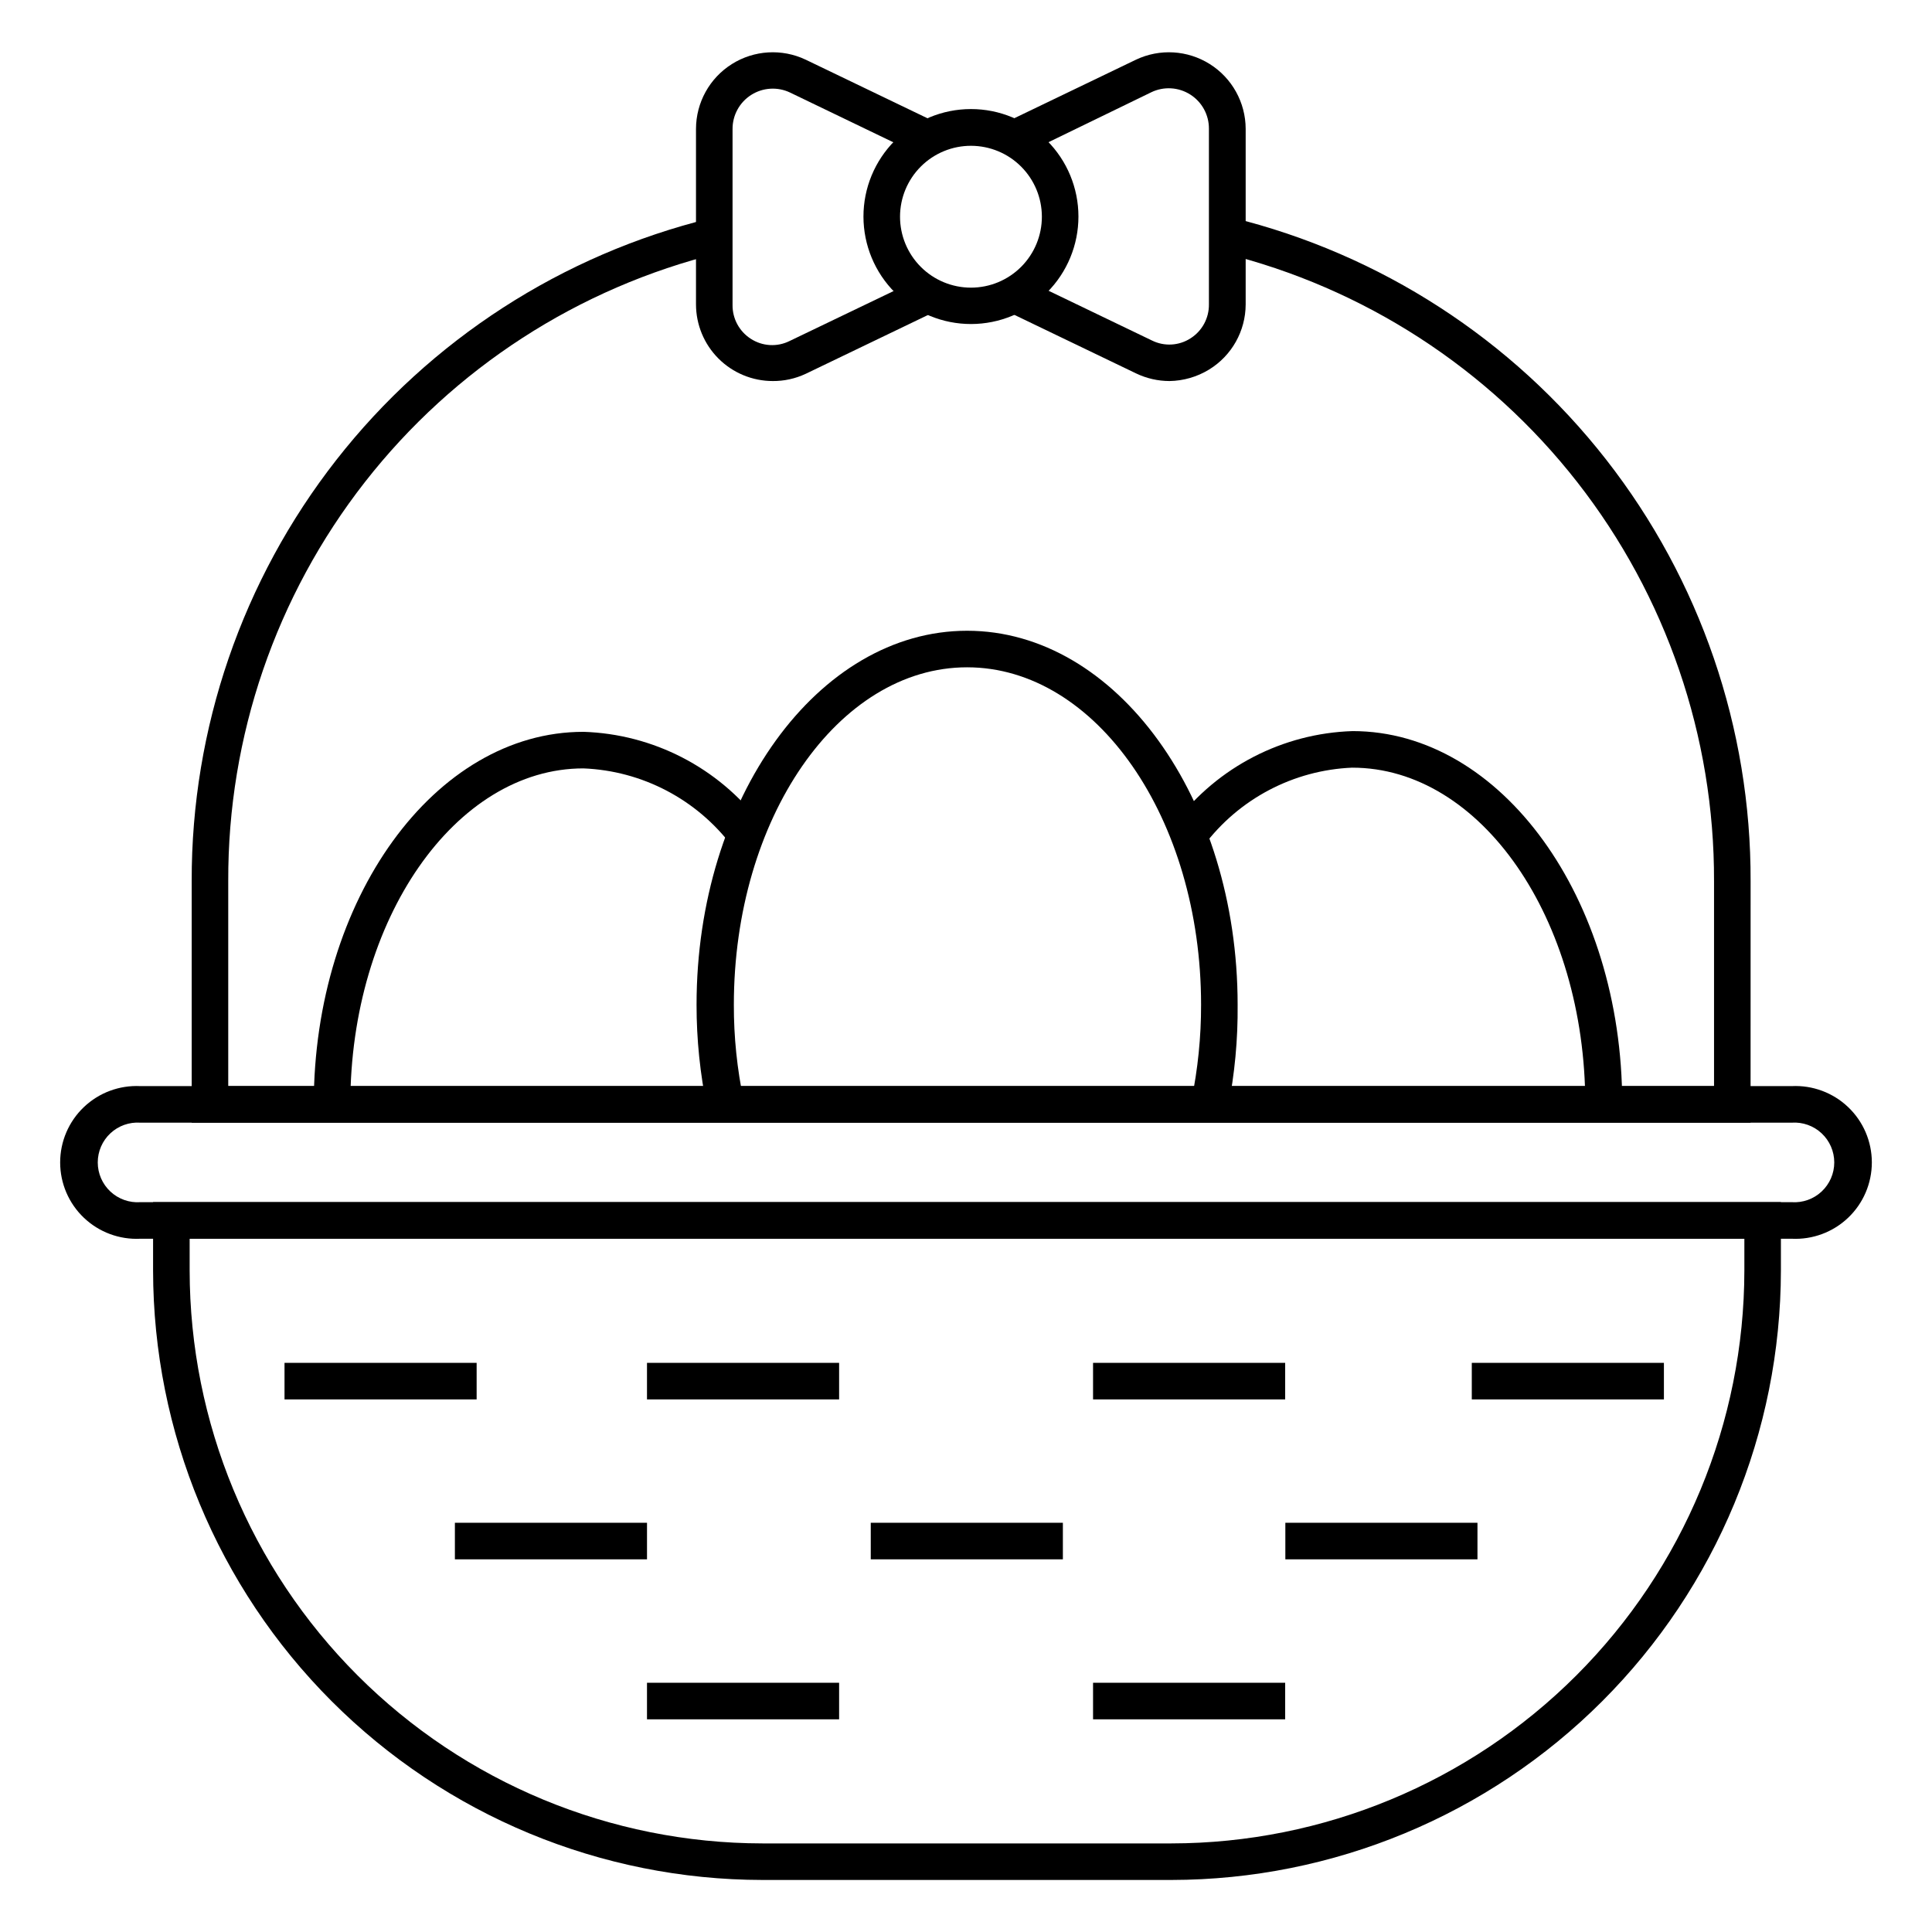 <?xml version="1.0" encoding="UTF-8"?>
<!-- Uploaded to: ICON Repo, www.svgrepo.com, Generator: ICON Repo Mixer Tools -->
<svg fill="#000000" width="800px" height="800px" version="1.1" viewBox="144 144 512 512" xmlns="http://www.w3.org/2000/svg">
 <g>
  <path d="m454.45 642.21h-108.42c-42.812-0.051-83.859-17.086-114.13-47.363-30.27-30.281-47.293-71.332-47.332-114.15v-18.117h431.39v18.117c-0.051 42.82-17.082 83.871-47.359 114.15-30.277 30.277-71.328 47.312-114.15 47.363zm-260.19-169.94v8.43-0.004c0.035 40.246 16.039 78.832 44.492 107.3 28.453 28.461 67.035 44.477 107.28 44.527h108.42c40.25-0.051 78.836-16.066 107.3-44.523 28.461-28.461 44.473-67.051 44.523-107.3v-8.426z"/>
  <path d="m618.82 472.28h-437.64c-5.535 0.27-10.941-1.742-14.953-5.562-4.016-3.82-6.285-9.121-6.285-14.664s2.269-10.844 6.285-14.664c4.012-3.82 9.418-5.832 14.953-5.562h437.64c5.535-0.27 10.941 1.742 14.953 5.562 4.016 3.82 6.285 9.121 6.285 14.664s-2.269 10.844-6.285 14.664c-4.012 3.82-9.418 5.832-14.953 5.562zm-437.64-30.762c-2.918-0.199-5.789 0.82-7.926 2.82-2.137 1.996-3.348 4.789-3.348 7.715s1.211 5.719 3.348 7.715c2.137 2 5.008 3.019 7.926 2.82h437.64c2.918 0.199 5.789-0.82 7.926-2.82 2.137-1.996 3.352-4.789 3.352-7.715s-1.215-5.719-3.352-7.715c-2.137-2-5.008-3.019-7.926-2.82z"/>
  <path d="m469.42 437.64-9.688-1.984v-0.004c1.719-8.352 2.582-16.855 2.566-25.383 0-49.316-27.805-89.426-62.008-89.426-34.199 0-61.812 40.109-61.812 89.426-0.023 8.527 0.852 17.039 2.613 25.383l-9.688 1.984v0.004c-1.875-9.004-2.816-18.176-2.809-27.371 0-54.645 32.168-99.113 71.695-99.113 39.531 0 71.695 44.473 71.695 99.113 0.09 9.188-0.77 18.359-2.566 27.371z"/>
  <path d="m564.12 436.67c0-49.266-27.711-89.23-61.766-89.23v-0.004c-15.574 0.648-30.035 8.262-39.383 20.734l-7.461-6.199v-0.004c11.199-14.73 28.441-23.629 46.941-24.219 39.383 0 71.453 44.277 71.453 98.727z"/>
  <path d="m227.15 436.67c0-54.449 32.07-98.727 71.453-98.727v-0.004c18.5 0.59 35.742 9.488 46.941 24.223l-7.461 6.199h0.004c-9.375-12.496-23.875-20.109-39.484-20.73-33.91 0-61.766 39.965-61.766 89.039z"/>
  <path d="m534.04 505.17h50.914v9.688h-50.914z"/>
  <path d="m484.63 547.55h50.914v9.688h-50.914z"/>
  <path d="m374.76 547.55h50.914v9.688h-50.914z"/>
  <path d="m315.46 589.95h50.914v9.688h-50.914z"/>
  <path d="m433.67 589.95h50.914v9.688h-50.914z"/>
  <path d="m264.55 547.55h50.914v9.688h-50.914z"/>
  <path d="m433.67 505.17h50.914v9.688h-50.914z"/>
  <path d="m315.46 505.17h50.914v9.688h-50.914z"/>
  <path d="m219.4 505.17h50.914v9.688h-50.914z"/>
  <path d="m607.92 441.52h-413.12v-64.043c-0.09-40.434 13.402-79.723 38.316-111.57 24.914-31.844 59.801-54.395 99.07-64.035l2.324 9.203c-37.195 9.137-70.238 30.512-93.816 60.691-23.582 30.18-36.332 67.41-36.207 105.71v54.352h393.75v-54.352c0.105-38.293-12.656-75.512-36.234-105.69-23.578-30.172-56.605-51.555-93.785-60.715l2.324-9.398c39.289 9.664 74.195 32.25 99.109 64.133 24.914 31.879 38.395 71.207 38.277 111.67z"/>
  <path d="m401.36 229.87c-7.559 0.012-14.812-2.981-20.16-8.316-5.352-5.336-8.363-12.578-8.375-20.137-0.008-7.559 2.988-14.809 8.328-20.156 5.34-5.348 12.586-8.355 20.141-8.359 7.559-0.008 14.809 2.992 20.152 8.336 5.348 5.344 8.352 12.59 8.352 20.148 0 7.543-2.996 14.781-8.328 20.121-5.332 5.344-12.562 8.348-20.109 8.363zm0-47.23v-0.004c-4.992-0.012-9.781 1.961-13.316 5.484-3.535 3.523-5.523 8.305-5.527 13.297-0.004 4.988 1.977 9.777 5.504 13.305 3.527 3.531 8.316 5.512 13.309 5.508 4.988-0.004 9.773-1.992 13.297-5.527 3.523-3.535 5.496-8.328 5.481-13.316-0.012-4.969-1.992-9.73-5.504-13.242-3.512-3.516-8.273-5.492-13.242-5.508z"/>
  <path d="m453.91 244.98c-3.066-0.008-6.098-0.703-8.863-2.035l-34.441-16.566 4.215-8.719 34.441 16.566c3.285 1.637 7.191 1.418 10.27-0.582 3.066-1.961 4.898-5.371 4.844-9.012v-46.504c0.027-3.676-1.844-7.106-4.945-9.074-3.102-1.969-7-2.203-10.312-0.613l-34.301 16.664-4.215-8.719 34.445-16.57c6.293-2.984 13.672-2.543 19.566 1.168 5.891 3.711 9.477 10.18 9.5 17.145v46.555c-0.02 7.039-3.688 13.566-9.688 17.246-3.168 1.941-6.801 2.996-10.516 3.051z"/>
  <path d="m348.79 244.98c-5.394 0-10.57-2.144-14.387-5.961-3.816-3.812-5.957-8.988-5.957-14.387v-46.504c0.023-6.965 3.606-13.434 9.5-17.145 5.891-3.711 13.273-4.152 19.566-1.168l34.441 16.566-4.168 8.719-34.395-16.566c-3.312-1.586-7.211-1.352-10.312 0.617-3.102 1.969-4.973 5.398-4.945 9.074v46.555c-0.055 3.637 1.777 7.047 4.844 9.008 3.078 2 6.984 2.219 10.27 0.582l34.492-16.566 4.168 8.719-34.441 16.566h-0.004c-2.715 1.266-5.676 1.91-8.672 1.891z"/>
 </g>
</svg>